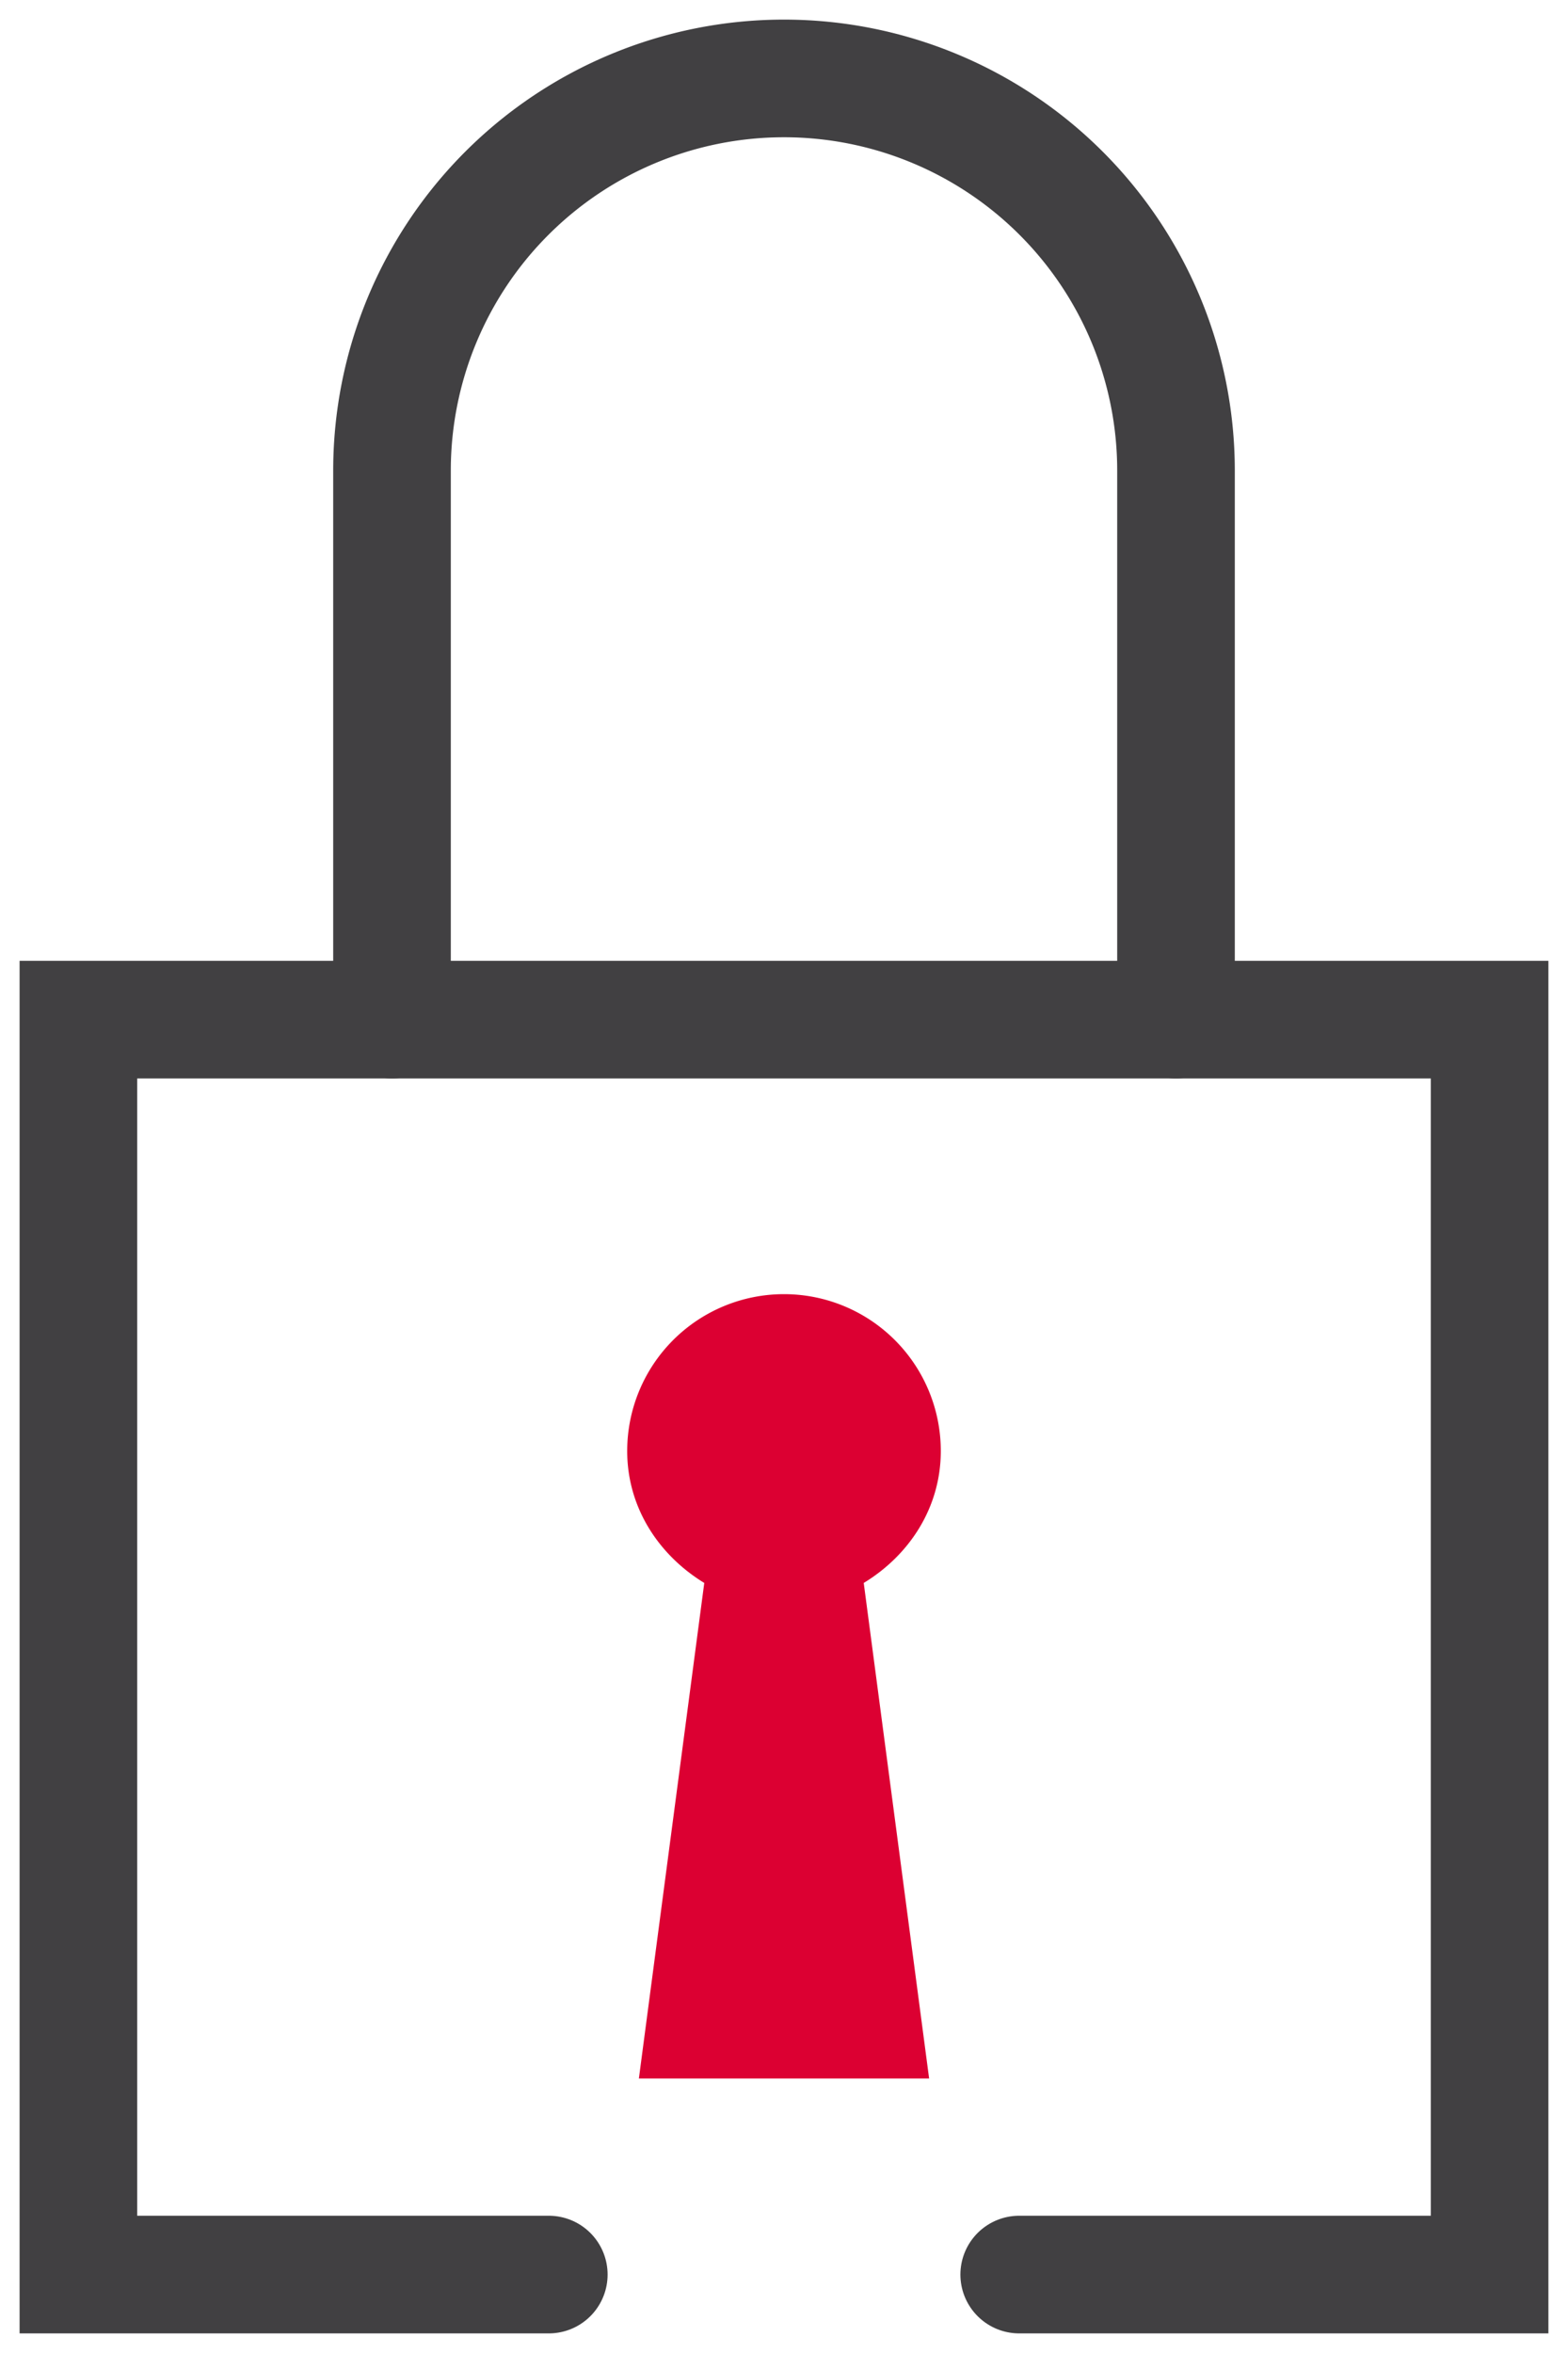 <svg width="20" height="30" xmlns="http://www.w3.org/2000/svg"><g fill="none" fill-rule="evenodd"><path stroke="#414042" stroke-width="1.5" stroke-linecap="round" d="M7 29H1V13h18v16h-6"/><path d="M12 18.5a2 2 0 1 0-4 0c0 .725.406 1.33.983 1.682L8.149 26.5h3.702l-.834-6.318c.578-.351.983-.957.983-1.682" fill="#DC0032"/><path d="M5 13V6a5 5 0 0 1 10 0v7" stroke="#414042" stroke-width="1.5" stroke-linecap="round"/></g></svg>